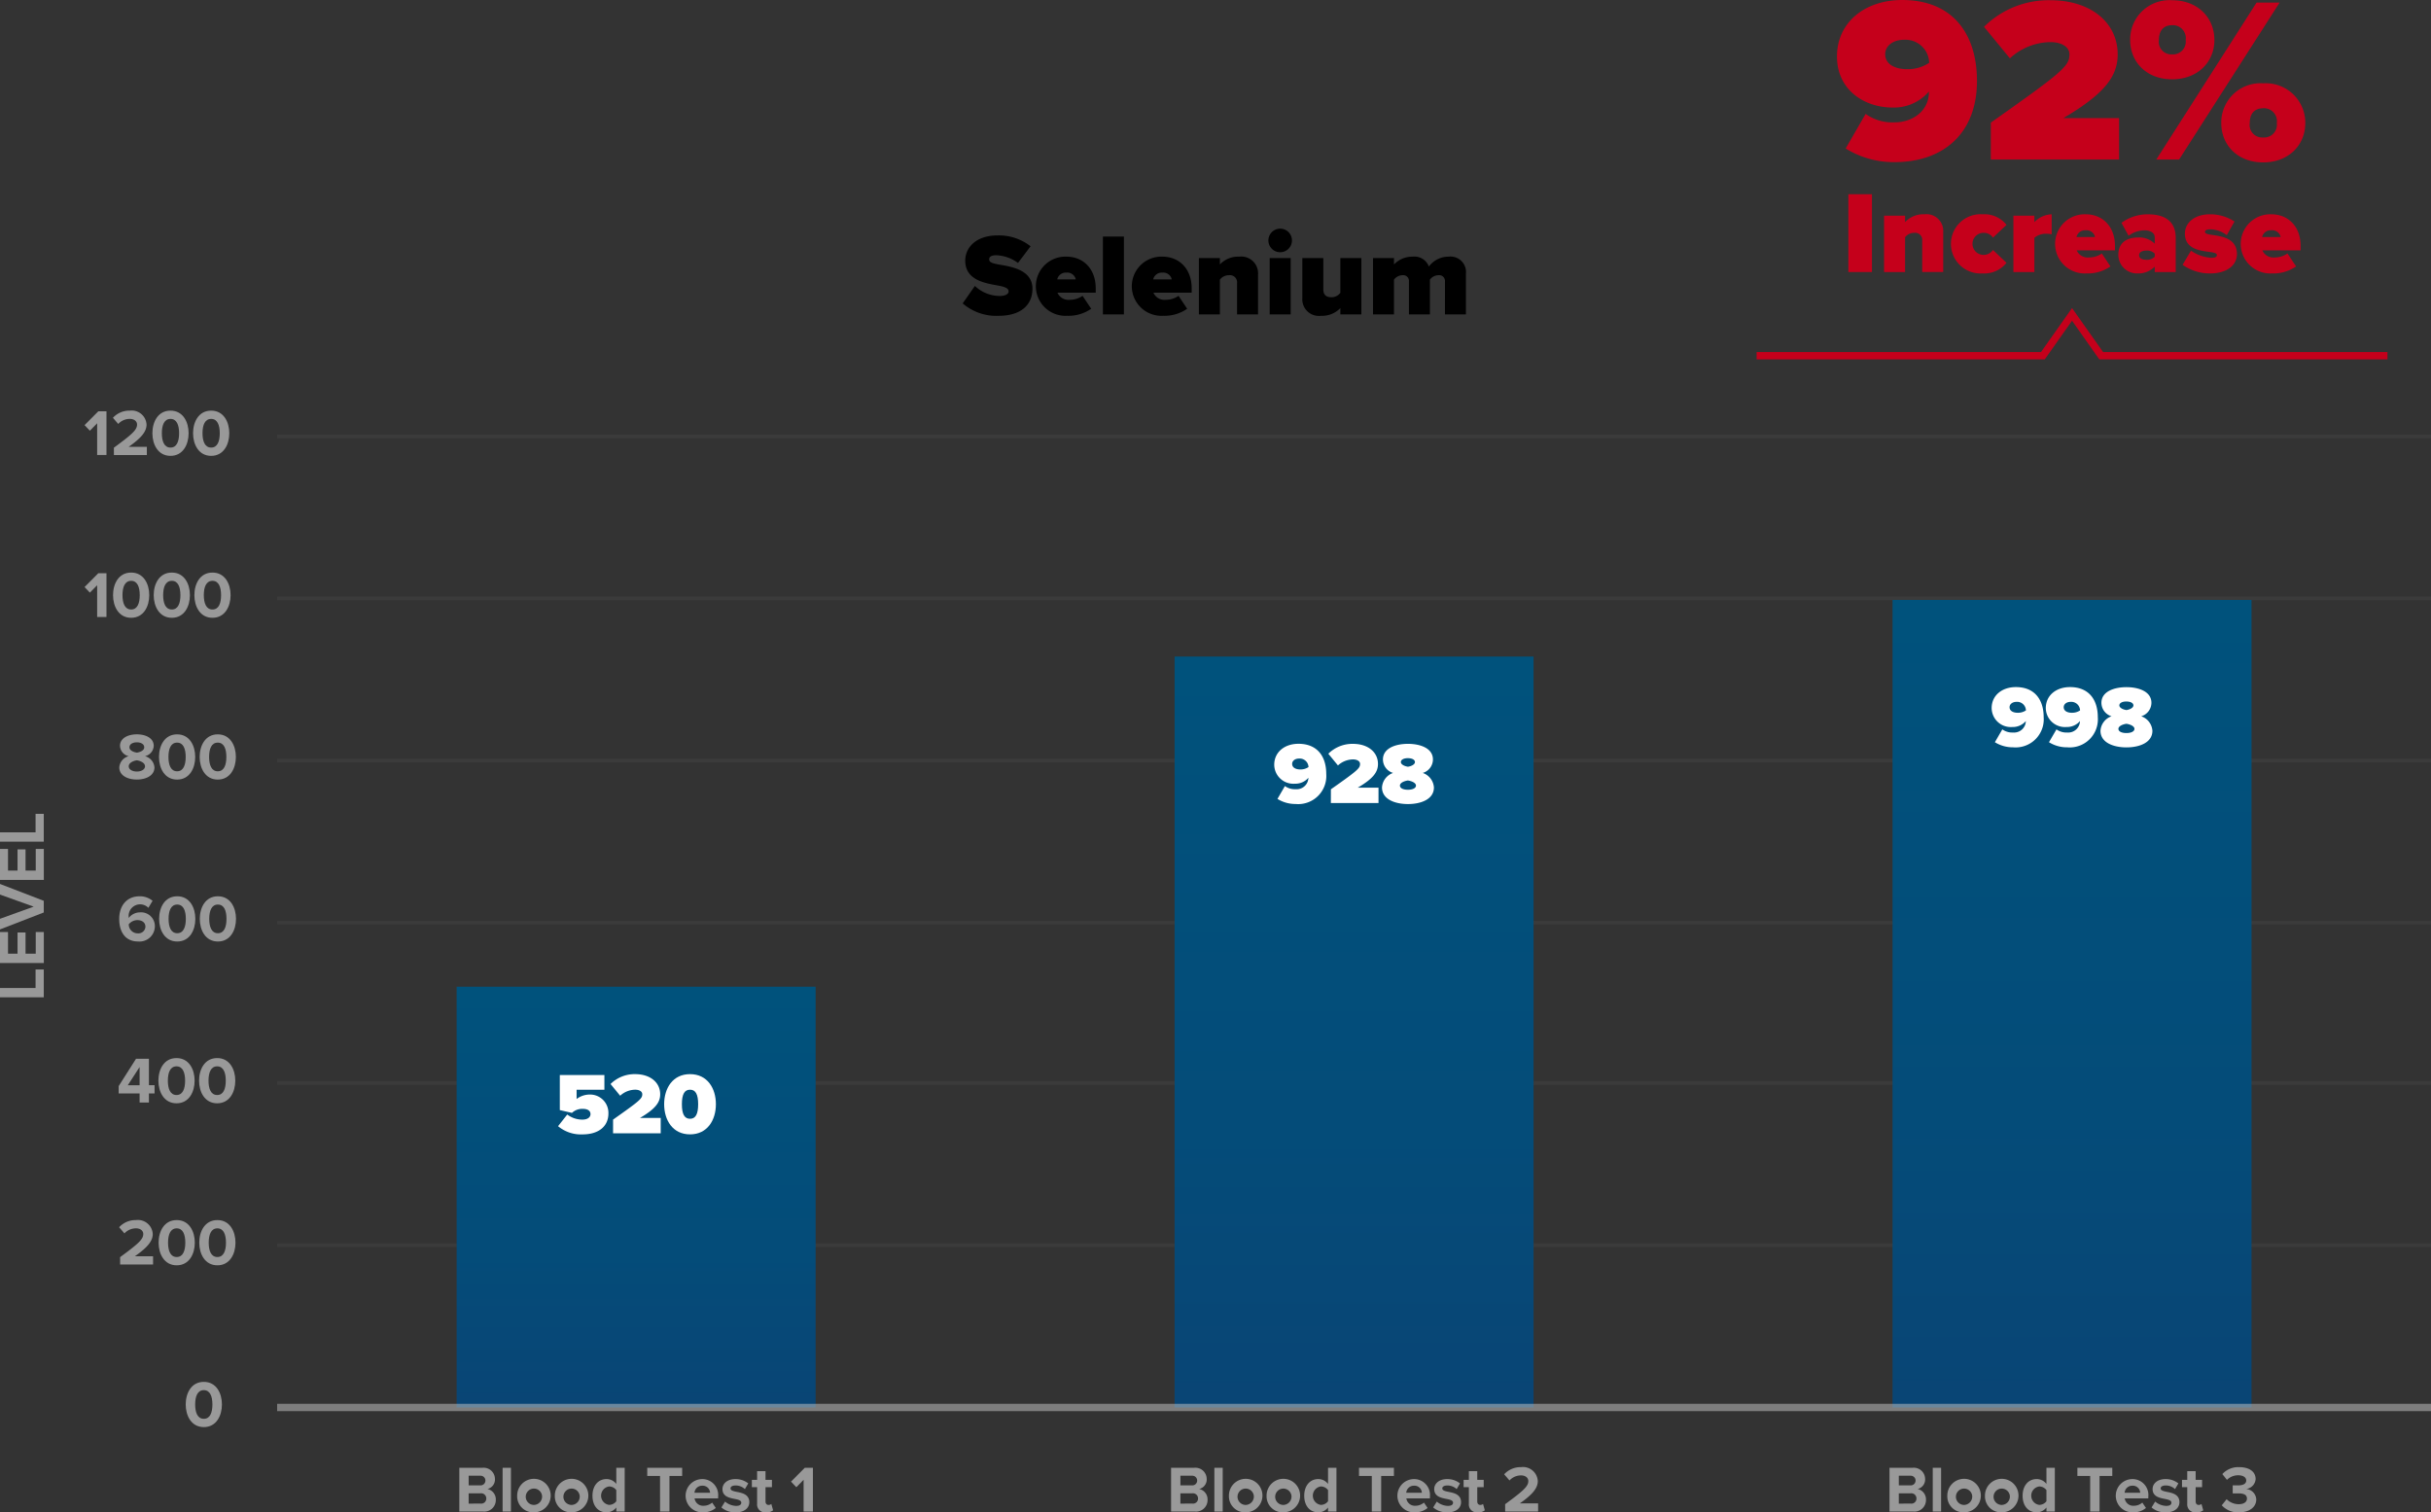 <svg xmlns="http://www.w3.org/2000/svg" xmlns:xlink="http://www.w3.org/1999/xlink" viewBox="0 0 333.555 207.518"><rect x="0" y="0" width="333.555" height="207.518" fill="#333333" stroke="none"/><defs><style>.cls-1{isolation:isolate;}.cls-10,.cls-2,.cls-6{fill:none;}.cls-2{stroke:gray;stroke-width:0.5px;opacity:0.102;}.cls-2,.cls-6{stroke-linejoin:round;}.cls-3,.cls-4,.cls-5{mix-blend-mode:multiply;}.cls-3{fill:url(#linear-gradient);}.cls-4{fill:url(#linear-gradient-2);}.cls-5{fill:url(#linear-gradient-3);}.cls-6{stroke:#bfbfbf;opacity:0.541;}.cls-7{fill:#fff;}.cls-8{fill:#999;}.cls-9{fill:#c5001b;}.cls-10{stroke:#c5001b;stroke-miterlimit:8;}</style><linearGradient id="linear-gradient" x1="87.282" y1="250.866" x2="87.282" y2="135.394" gradientUnits="userSpaceOnUse"><stop offset="0" stop-color="#192d68"/><stop offset="0.273" stop-color="#0f3c70"/><stop offset="0.685" stop-color="#044c79"/><stop offset="1" stop-color="#00527c"/></linearGradient><linearGradient id="linear-gradient-2" x1="185.792" y1="296.17" x2="185.792" y2="90.09" xlink:href="#linear-gradient"/><linearGradient id="linear-gradient-3" x1="284.302" y1="303.94" x2="284.302" y2="82.32" xlink:href="#linear-gradient"/></defs><title>Selenium Graph</title><g class="cls-1"><g id="Layer_1" data-name="Layer 1"><path class="cls-2" d="M170.57,111.53H466.1M170.57,133.75H466.1M170.57,156H466.1M170.57,178.25H466.1m-295.53,22H466.1M170.57,222.5H466.1" transform="translate(-132.545 -51.64)"/><rect class="cls-3" x="62.655" y="135.394" width="49.254" height="57.736"/><rect class="cls-4" x="161.165" y="90.09" width="49.254" height="103.04"/><rect class="cls-5" x="259.675" y="82.32" width="49.254" height="110.81"/><line class="cls-6" x1="38.025" y1="193.13" x2="333.555" y2="193.13"/><path class="cls-7" d="M210.376,204.57a3.4,3.4,0,0,0,2.063.7c.8,0,1.128-.372,1.128-.756,0-.407-.312-.719-1.056-.719a2.025,2.025,0,0,0-1.487.551l-1.667-.384v-4.809h6.117v2.015H211.66v1.272a3,3,0,0,1,1.787-.612,2.517,2.517,0,0,1,2.578,2.591c0,1.762-1.319,2.878-3.562,2.878a4.875,4.875,0,0,1-3.346-1.127Z" transform="translate(-132.545 -51.64)"/><path class="cls-7" d="M216.665,205.266c3.658-2.578,4.006-2.878,4.006-3.478,0-.384-.408-.624-.972-.624a3.093,3.093,0,0,0-2.062.828l-1.32-1.607a4.674,4.674,0,0,1,3.382-1.356c2.075,0,3.43,1.152,3.43,2.759,0,1.091-.623,1.991-2.77,3.25H223.2v2.111h-6.537Z" transform="translate(-132.545 -51.64)"/><path class="cls-7" d="M227.223,199.029c2.387,0,3.55,1.955,3.55,4.126s-1.163,4.138-3.55,4.138-3.55-1.967-3.55-4.138S224.836,199.029,227.223,199.029Zm0,2.135c-.767,0-1.116.636-1.116,1.991s.349,2,1.116,2,1.115-.648,1.115-2S227.991,201.164,227.223,201.164Z" transform="translate(-132.545 -51.64)"/><path class="cls-7" d="M308.845,159.5a2.322,2.322,0,0,0,1.474.432,1.616,1.616,0,0,0,1.751-1.547v-.024a2.35,2.35,0,0,1-1.858.816,2.63,2.63,0,0,1-2.831-2.6c0-1.739,1.428-2.878,3.322-2.878,2.627,0,3.815,1.786,3.815,4.125a3.859,3.859,0,0,1-4.2,4.138,4.653,4.653,0,0,1-2.494-.7Zm1.967-3.777c-.624,0-.972.347-.972.731,0,.564.576.768,1.115.768a1.966,1.966,0,0,0,1.128-.324A1.207,1.207,0,0,0,310.812,155.725Z" transform="translate(-132.545 -51.64)"/><path class="cls-7" d="M315.157,159.946c3.657-2.578,4-2.878,4-3.478,0-.384-.407-.624-.971-.624a3.1,3.1,0,0,0-2.063.828l-1.319-1.607a4.677,4.677,0,0,1,3.382-1.356c2.075,0,3.43,1.152,3.43,2.759,0,1.092-.624,1.991-2.77,3.25h2.842v2.111h-6.536Z" transform="translate(-132.545 -51.64)"/><path class="cls-7" d="M323.688,157.7a1.932,1.932,0,0,1-1.391-1.847c0-1.571,1.787-2.147,3.431-2.147s3.429.576,3.429,2.147a1.942,1.942,0,0,1-1.4,1.847,2.263,2.263,0,0,1,1.535,1.991c0,1.631-1.787,2.279-3.561,2.279s-3.563-.648-3.563-2.279A2.249,2.249,0,0,1,323.688,157.7Zm2.04,1.032c-.516.072-1.1.324-1.1.7,0,.347.42.575,1.1.575.659,0,1.1-.228,1.1-.575C326.83,159.059,326.23,158.807,325.728,158.735Zm0-3.059c-.613,0-.972.228-.972.54s.479.564.972.636c.491-.072.959-.324.959-.636S326.327,155.676,325.728,155.676Z" transform="translate(-132.545 -51.64)"/><path class="cls-7" d="M407.282,151.722a2.327,2.327,0,0,0,1.475.432,1.616,1.616,0,0,0,1.751-1.547v-.024a2.353,2.353,0,0,1-1.859.815,2.63,2.63,0,0,1-2.831-2.6c0-1.739,1.428-2.879,3.323-2.879,2.627,0,3.814,1.787,3.814,4.126a3.858,3.858,0,0,1-4.2,4.138,4.642,4.642,0,0,1-2.494-.7Zm1.967-3.778c-.624,0-.972.348-.972.732,0,.563.577.767,1.116.767a1.965,1.965,0,0,0,1.128-.323A1.208,1.208,0,0,0,409.249,147.944Z" transform="translate(-132.545 -51.64)"/><path class="cls-7" d="M414.71,151.722a2.327,2.327,0,0,0,1.475.432,1.616,1.616,0,0,0,1.751-1.547v-.024a2.354,2.354,0,0,1-1.859.815,2.63,2.63,0,0,1-2.831-2.6c0-1.739,1.428-2.879,3.322-2.879,2.627,0,3.815,1.787,3.815,4.126a3.858,3.858,0,0,1-4.2,4.138,4.645,4.645,0,0,1-2.5-.7Zm1.967-3.778c-.624,0-.972.348-.972.732,0,.563.576.767,1.115.767a1.963,1.963,0,0,0,1.128-.323A1.207,1.207,0,0,0,416.677,147.944Z" transform="translate(-132.545 -51.64)"/><path class="cls-7" d="M422.271,149.923a1.932,1.932,0,0,1-1.392-1.847c0-1.571,1.787-2.147,3.431-2.147s3.429.576,3.429,2.147a1.942,1.942,0,0,1-1.4,1.847,2.261,2.261,0,0,1,1.535,1.991c0,1.631-1.787,2.279-3.561,2.279s-3.563-.648-3.563-2.279A2.247,2.247,0,0,1,422.271,149.923Zm2.039,1.032c-.517.071-1.1.323-1.1.695,0,.348.42.576,1.1.576.659,0,1.1-.228,1.1-.576C425.412,151.278,424.812,151.026,424.31,150.955Zm0-3.059c-.613,0-.972.228-.972.54s.479.564.972.636c.491-.072.959-.324.959-.636S424.909,147.9,424.31,147.9Z" transform="translate(-132.545 -51.64)"/><path class="cls-8" d="M160.511,241.255c1.711,0,2.485,1.549,2.485,3.1s-.774,3.106-2.485,3.106-2.485-1.557-2.485-3.106S158.792,241.255,160.511,241.255Zm0,1.135c-.864,0-1.188.855-1.188,1.962s.324,1.972,1.188,1.972,1.179-.865,1.179-1.972S161.366,242.39,160.511,242.39Z" transform="translate(-132.545 -51.64)"/><path class="cls-8" d="M149.023,224.142c2.458-1.81,3.178-2.431,3.178-3.169,0-.522-.477-.784-.981-.784a2.14,2.14,0,0,0-1.6.694l-.729-.847a3.06,3.06,0,0,1,2.314-.981,2.039,2.039,0,0,1,2.3,1.918c0,1.026-.847,1.917-2.458,3.051h2.5v1.126h-4.519Z" transform="translate(-132.545 -51.64)"/><path class="cls-8" d="M156.791,219.055c1.71,0,2.484,1.549,2.484,3.1s-.774,3.106-2.484,3.106-2.485-1.557-2.485-3.106S155.071,219.055,156.791,219.055Zm0,1.134c-.864,0-1.188.856-1.188,1.963s.324,1.972,1.188,1.972,1.179-.865,1.179-1.972S157.646,220.189,156.791,220.189Z" transform="translate(-132.545 -51.64)"/><path class="cls-8" d="M162.371,219.055c1.711,0,2.484,1.549,2.484,3.1s-.773,3.106-2.484,3.106-2.485-1.557-2.485-3.106S160.651,219.055,162.371,219.055Zm0,1.134c-.864,0-1.188.856-1.188,1.963s.324,1.972,1.188,1.972,1.179-.865,1.179-1.972S163.226,220.189,162.371,220.189Z" transform="translate(-132.545 -51.64)"/><path class="cls-8" d="M151.7,201.678h-2.872v-1.009l2.386-3.754h1.765v3.637h.774v1.126h-.774v1.242H151.7Zm-1.62-1.126h1.62v-2.5Z" transform="translate(-132.545 -51.64)"/><path class="cls-8" d="M156.764,196.825c1.711,0,2.485,1.549,2.485,3.1s-.774,3.106-2.485,3.106-2.485-1.557-2.485-3.106S155.044,196.825,156.764,196.825Zm0,1.134c-.864,0-1.188.855-1.188,1.963s.324,1.972,1.188,1.972,1.179-.865,1.179-1.972S157.619,197.959,156.764,197.959Z" transform="translate(-132.545 -51.64)"/><path class="cls-8" d="M162.344,196.825c1.71,0,2.484,1.549,2.484,3.1s-.774,3.106-2.484,3.106-2.485-1.557-2.485-3.106S160.624,196.825,162.344,196.825Zm0,1.134c-.865,0-1.189.855-1.189,1.963s.324,1.972,1.189,1.972,1.179-.865,1.179-1.972S163.2,197.959,162.344,197.959Z" transform="translate(-132.545 -51.64)"/><path class="cls-8" d="M151.706,174.625a2.709,2.709,0,0,1,1.773.621l-.576.963a1.577,1.577,0,0,0-2.7,1.261.621.621,0,0,0,.008.126,1.947,1.947,0,0,1,1.54-.765,1.892,1.892,0,0,1,2.043,1.935,2.108,2.108,0,0,1-2.3,2.062c-1.828,0-2.593-1.405-2.593-3.1C148.906,175.912,149.933,174.625,151.706,174.625Zm-.324,3.268a1.543,1.543,0,0,0-1.171.576,1.227,1.227,0,0,0,1.225,1.242.965.965,0,0,0,1.062-.891C152.5,178.172,151.967,177.893,151.382,177.893Z" transform="translate(-132.545 -51.64)"/><path class="cls-8" d="M156.863,174.625c1.71,0,2.484,1.548,2.484,3.1s-.774,3.106-2.484,3.106-2.485-1.557-2.485-3.106S155.143,174.625,156.863,174.625Zm0,1.134c-.864,0-1.189.855-1.189,1.963s.325,1.971,1.189,1.971,1.179-.864,1.179-1.971S157.718,175.759,156.863,175.759Z" transform="translate(-132.545 -51.64)"/><path class="cls-8" d="M162.443,174.625c1.71,0,2.484,1.548,2.484,3.1s-.774,3.106-2.484,3.106-2.485-1.557-2.485-3.106S160.723,174.625,162.443,174.625Zm0,1.134c-.864,0-1.189.855-1.189,1.963s.325,1.971,1.189,1.971,1.179-.864,1.179-1.971S163.3,175.759,162.443,175.759Z" transform="translate(-132.545 -51.64)"/><path class="cls-8" d="M150.2,155.4a1.51,1.51,0,0,1-1.189-1.413c0-1.126,1.2-1.585,2.314-1.585s2.314.459,2.314,1.585a1.519,1.519,0,0,1-1.2,1.413,1.732,1.732,0,0,1,1.3,1.539c0,1.117-1.153,1.666-2.413,1.666s-2.413-.54-2.413-1.666A1.722,1.722,0,0,1,150.2,155.4Zm1.125.567c-.378.045-1.117.3-1.117.82,0,.44.487.72,1.117.72.612,0,1.116-.28,1.116-.72C152.444,156.268,151.7,156.015,151.328,155.97Zm0-2.467c-.594,0-1.017.262-1.017.685,0,.468.648.675,1.017.729.369-.054,1.008-.261,1.008-.729C152.336,153.765,151.913,153.5,151.328,153.5Z" transform="translate(-132.545 -51.64)"/><path class="cls-8" d="M156.845,152.405c1.711,0,2.485,1.549,2.485,3.1s-.774,3.106-2.485,3.106-2.485-1.557-2.485-3.106S155.125,152.405,156.845,152.405Zm0,1.135c-.864,0-1.188.855-1.188,1.962s.324,1.972,1.188,1.972,1.179-.865,1.179-1.972S157.7,153.54,156.845,153.54Z" transform="translate(-132.545 -51.64)"/><path class="cls-8" d="M162.425,152.405c1.71,0,2.484,1.549,2.484,3.1s-.774,3.106-2.484,3.106-2.485-1.557-2.485-3.106S160.705,152.405,162.425,152.405Zm0,1.135c-.864,0-1.189.855-1.189,1.962s.325,1.972,1.189,1.972,1.179-.865,1.179-1.972S163.28,153.54,162.425,153.54Z" transform="translate(-132.545 -51.64)"/><path class="cls-8" d="M145.877,131.942l-1,1.018-.729-.766,1.891-1.9h1.116V136.3h-1.279Z" transform="translate(-132.545 -51.64)"/><path class="cls-8" d="M150.54,130.205c1.71,0,2.484,1.548,2.484,3.1s-.774,3.106-2.484,3.106-2.485-1.557-2.485-3.106S148.82,130.205,150.54,130.205Zm0,1.134c-.865,0-1.189.855-1.189,1.963s.324,1.971,1.189,1.971,1.179-.864,1.179-1.971S151.4,131.339,150.54,131.339Z" transform="translate(-132.545 -51.64)"/><path class="cls-8" d="M156.12,130.205c1.71,0,2.484,1.548,2.484,3.1s-.774,3.106-2.484,3.106-2.485-1.557-2.485-3.106S154.4,130.205,156.12,130.205Zm0,1.134c-.865,0-1.189.855-1.189,1.963s.324,1.971,1.189,1.971,1.179-.864,1.179-1.971S156.975,131.339,156.12,131.339Z" transform="translate(-132.545 -51.64)"/><path class="cls-8" d="M161.7,130.205c1.71,0,2.484,1.548,2.484,3.1s-.774,3.106-2.484,3.106-2.485-1.557-2.485-3.106S159.98,130.205,161.7,130.205Zm0,1.134c-.865,0-1.189.855-1.189,1.963s.324,1.971,1.189,1.971,1.179-.864,1.179-1.971S162.555,131.339,161.7,131.339Z" transform="translate(-132.545 -51.64)"/><path class="cls-8" d="M145.877,109.723l-1,1.017-.729-.765,1.891-1.9h1.116v6h-1.279Z" transform="translate(-132.545 -51.64)"/><path class="cls-8" d="M148.172,113.072c2.457-1.81,3.178-2.431,3.178-3.169,0-.522-.477-.783-.982-.783a2.141,2.141,0,0,0-1.6.693l-.729-.846a3.059,3.059,0,0,1,2.313-.982,2.039,2.039,0,0,1,2.3,1.918c0,1.026-.846,1.917-2.458,3.052h2.5v1.125h-4.519Z" transform="translate(-132.545 -51.64)"/><path class="cls-8" d="M155.939,107.985c1.711,0,2.485,1.549,2.485,3.1s-.774,3.106-2.485,3.106-2.484-1.557-2.484-3.106S154.22,107.985,155.939,107.985Zm0,1.135c-.864,0-1.188.855-1.188,1.962s.324,1.972,1.188,1.972,1.18-.865,1.18-1.972S156.794,109.12,155.939,109.12Z" transform="translate(-132.545 -51.64)"/><path class="cls-8" d="M161.52,107.985c1.71,0,2.484,1.549,2.484,3.1s-.774,3.106-2.484,3.106-2.485-1.557-2.485-3.106S159.8,107.985,161.52,107.985Zm0,1.135c-.865,0-1.189.855-1.189,1.962s.324,1.972,1.189,1.972,1.179-.865,1.179-1.972S162.375,109.12,161.52,109.12Z" transform="translate(-132.545 -51.64)"/><path class="cls-8" d="M195.568,253.045h3.16a1.553,1.553,0,0,1,1.729,1.531,1.333,1.333,0,0,1-1.036,1.377,1.455,1.455,0,0,1,1.153,1.476,1.581,1.581,0,0,1-1.747,1.621h-3.259Zm2.881,2.413a.663.663,0,1,0,0-1.324h-1.6v1.324Zm.045,2.5a.69.69,0,0,0,.775-.711.7.7,0,0,0-.775-.7h-1.647v1.413Z" transform="translate(-132.545 -51.64)"/><path class="cls-8" d="M201.508,253.045h1.143v6.005h-1.143Z" transform="translate(-132.545 -51.64)"/><path class="cls-8" d="M203.506,256.871a2.3,2.3,0,1,1,2.3,2.287A2.2,2.2,0,0,1,203.506,256.871Zm3.412,0a1.122,1.122,0,1,0-1.116,1.27A1.147,1.147,0,0,0,206.918,256.871Z" transform="translate(-132.545 -51.64)"/><path class="cls-8" d="M208.672,256.871a2.3,2.3,0,1,1,2.3,2.287A2.2,2.2,0,0,1,208.672,256.871Zm3.412,0a1.122,1.122,0,1,0-1.116,1.27A1.147,1.147,0,0,0,212.084,256.871Z" transform="translate(-132.545 -51.64)"/><path class="cls-8" d="M217.106,258.492a1.687,1.687,0,0,1-1.341.666c-1.1,0-1.927-.828-1.927-2.278,0-1.422.819-2.287,1.927-2.287a1.672,1.672,0,0,1,1.341.667v-2.215h1.152v6.005h-1.152Zm0-2.386a1.244,1.244,0,0,0-.99-.5,1.278,1.278,0,0,0,0,2.53,1.244,1.244,0,0,0,.99-.5Z" transform="translate(-132.545 -51.64)"/><path class="cls-8" d="M223.108,254.17h-1.755v-1.125h4.79v1.125H224.4v4.88h-1.288Z" transform="translate(-132.545 -51.64)"/><path class="cls-8" d="M228.9,254.593a2.181,2.181,0,0,1,2.179,2.4v.252h-3.232a1.172,1.172,0,0,0,1.252,1.009,1.779,1.779,0,0,0,1.161-.433l.5.739a2.71,2.71,0,0,1-1.791.6,2.283,2.283,0,1,1-.073-4.565Zm-1.071,1.873h2.143a1.007,1.007,0,0,0-1.072-.963A1.045,1.045,0,0,0,227.833,256.466Z" transform="translate(-132.545 -51.64)"/><path class="cls-8" d="M232.027,257.682a2.487,2.487,0,0,0,1.5.593c.5,0,.73-.171.73-.441,0-.306-.379-.414-.874-.513-.747-.144-1.71-.324-1.71-1.359,0-.73.639-1.369,1.782-1.369a2.778,2.778,0,0,1,1.756.595l-.459.783a1.835,1.835,0,0,0-1.288-.5c-.414,0-.684.153-.684.405,0,.27.342.369.828.468.748.144,1.747.342,1.747,1.422,0,.793-.675,1.4-1.881,1.4a2.922,2.922,0,0,1-1.945-.676Z" transform="translate(-132.545 -51.64)"/><path class="cls-8" d="M236.428,257.97V255.7h-.721v-1h.721v-1.189h1.152V254.7h.882v1h-.882v1.963c0,.27.144.477.4.477a.624.624,0,0,0,.4-.126l.243.864a1.411,1.411,0,0,1-.954.279A1.086,1.086,0,0,1,236.428,257.97Z" transform="translate(-132.545 -51.64)"/><path class="cls-8" d="M242.809,254.692l-1,1.018-.729-.766,1.89-1.9h1.116v6.005h-1.278Z" transform="translate(-132.545 -51.64)"/><path class="cls-8" d="M293.227,253.045h3.16a1.553,1.553,0,0,1,1.729,1.531,1.334,1.334,0,0,1-1.035,1.377,1.454,1.454,0,0,1,1.152,1.476,1.581,1.581,0,0,1-1.746,1.621h-3.26Zm2.881,2.413a.663.663,0,1,0,0-1.324h-1.6v1.324Zm.046,2.5a.689.689,0,0,0,.773-.711.7.7,0,0,0-.773-.7h-1.649v1.413Z" transform="translate(-132.545 -51.64)"/><path class="cls-8" d="M299.168,253.045h1.144v6.005h-1.144Z" transform="translate(-132.545 -51.64)"/><path class="cls-8" d="M301.166,256.871a2.3,2.3,0,1,1,2.3,2.287A2.2,2.2,0,0,1,301.166,256.871Zm3.412,0a1.122,1.122,0,1,0-1.116,1.27A1.147,1.147,0,0,0,304.578,256.871Z" transform="translate(-132.545 -51.64)"/><path class="cls-8" d="M306.332,256.871a2.3,2.3,0,1,1,2.3,2.287A2.2,2.2,0,0,1,306.332,256.871Zm3.412,0a1.121,1.121,0,1,0-1.116,1.27A1.147,1.147,0,0,0,309.744,256.871Z" transform="translate(-132.545 -51.64)"/><path class="cls-8" d="M314.765,258.492a1.689,1.689,0,0,1-1.341.666c-1.1,0-1.927-.828-1.927-2.278,0-1.422.819-2.287,1.927-2.287a1.672,1.672,0,0,1,1.341.667v-2.215h1.152v6.005h-1.152Zm0-2.386a1.244,1.244,0,0,0-.991-.5,1.278,1.278,0,0,0,0,2.53,1.244,1.244,0,0,0,.991-.5Z" transform="translate(-132.545 -51.64)"/><path class="cls-8" d="M320.768,254.17h-1.756v-1.125h4.79v1.125h-1.747v4.88h-1.287Z" transform="translate(-132.545 -51.64)"/><path class="cls-8" d="M326.564,254.593a2.181,2.181,0,0,1,2.179,2.4v.252h-3.232a1.171,1.171,0,0,0,1.251,1.009,1.781,1.781,0,0,0,1.162-.433l.5.739a2.712,2.712,0,0,1-1.792.6,2.283,2.283,0,1,1-.072-4.565Zm-1.071,1.873h2.143a1.009,1.009,0,0,0-1.072-.963A1.045,1.045,0,0,0,325.493,256.466Z" transform="translate(-132.545 -51.64)"/><path class="cls-8" d="M329.687,257.682a2.482,2.482,0,0,0,1.5.593c.5,0,.73-.171.73-.441,0-.306-.378-.414-.873-.513-.747-.144-1.711-.324-1.711-1.359,0-.73.64-1.369,1.782-1.369a2.78,2.78,0,0,1,1.756.595l-.459.783a1.834,1.834,0,0,0-1.287-.5c-.414,0-.685.153-.685.405,0,.27.342.369.829.468.747.144,1.747.342,1.747,1.422,0,.793-.676,1.4-1.882,1.4a2.922,2.922,0,0,1-1.945-.676Z" transform="translate(-132.545 -51.64)"/><path class="cls-8" d="M334.087,257.97V255.7h-.72v-1h.72v-1.189h1.152V254.7h.883v1h-.883v1.963c0,.27.145.477.4.477a.619.619,0,0,0,.395-.126l.243.864a1.407,1.407,0,0,1-.954.279A1.087,1.087,0,0,1,334.087,257.97Z" transform="translate(-132.545 -51.64)"/><path class="cls-8" d="M339.063,258.042c2.458-1.81,3.179-2.431,3.179-3.169,0-.522-.477-.784-.981-.784a2.138,2.138,0,0,0-1.6.694l-.729-.846a3.055,3.055,0,0,1,2.313-.982,2.038,2.038,0,0,1,2.3,1.918c0,1.026-.847,1.917-2.458,3.051h2.5v1.126h-4.52Z" transform="translate(-132.545 -51.64)"/><path class="cls-8" d="M391.8,253.045h3.16a1.553,1.553,0,0,1,1.729,1.531,1.333,1.333,0,0,1-1.036,1.377,1.455,1.455,0,0,1,1.153,1.476,1.582,1.582,0,0,1-1.746,1.621H391.8Zm2.881,2.413a.663.663,0,1,0,0-1.324h-1.6v1.324Zm.046,2.5a.689.689,0,0,0,.773-.711.7.7,0,0,0-.773-.7h-1.648v1.413Z" transform="translate(-132.545 -51.64)"/><path class="cls-8" d="M397.736,253.045h1.144v6.005h-1.144Z" transform="translate(-132.545 -51.64)"/><path class="cls-8" d="M399.734,256.871a2.3,2.3,0,1,1,2.3,2.287A2.2,2.2,0,0,1,399.734,256.871Zm3.412,0a1.121,1.121,0,1,0-1.116,1.27A1.147,1.147,0,0,0,403.146,256.871Z" transform="translate(-132.545 -51.64)"/><path class="cls-8" d="M404.9,256.871a2.3,2.3,0,1,1,2.3,2.287A2.2,2.2,0,0,1,404.9,256.871Zm3.412,0a1.121,1.121,0,1,0-1.116,1.27A1.147,1.147,0,0,0,408.312,256.871Z" transform="translate(-132.545 -51.64)"/><path class="cls-8" d="M413.334,258.492a1.687,1.687,0,0,1-1.341.666c-1.1,0-1.927-.828-1.927-2.278,0-1.422.82-2.287,1.927-2.287a1.672,1.672,0,0,1,1.341.667v-2.215h1.152v6.005h-1.152Zm0-2.386a1.242,1.242,0,0,0-.99-.5,1.278,1.278,0,0,0,0,2.53,1.242,1.242,0,0,0,.99-.5Z" transform="translate(-132.545 -51.64)"/><path class="cls-8" d="M419.336,254.17H417.58v-1.125h4.79v1.125h-1.747v4.88h-1.287Z" transform="translate(-132.545 -51.64)"/><path class="cls-8" d="M425.133,254.593a2.181,2.181,0,0,1,2.179,2.4v.252h-3.233a1.172,1.172,0,0,0,1.252,1.009,1.781,1.781,0,0,0,1.161-.433l.5.739a2.712,2.712,0,0,1-1.792.6,2.283,2.283,0,1,1-.071-4.565Zm-1.071,1.873H426.2a1.007,1.007,0,0,0-1.071-.963A1.043,1.043,0,0,0,424.062,256.466Z" transform="translate(-132.545 -51.64)"/><path class="cls-8" d="M428.255,257.682a2.485,2.485,0,0,0,1.5.593c.5,0,.729-.171.729-.441,0-.306-.378-.414-.873-.513-.748-.144-1.711-.324-1.711-1.359,0-.73.64-1.369,1.783-1.369a2.775,2.775,0,0,1,1.755.595l-.459.783a1.83,1.83,0,0,0-1.287-.5c-.414,0-.684.153-.684.405,0,.27.342.369.828.468.747.144,1.747.342,1.747,1.422,0,.793-.676,1.4-1.882,1.4a2.92,2.92,0,0,1-1.944-.676Z" transform="translate(-132.545 -51.64)"/><path class="cls-8" d="M432.655,257.97V255.7h-.719v-1h.719v-1.189h1.153V254.7h.882v1h-.882v1.963c0,.27.144.477.4.477a.63.63,0,0,0,.4-.126l.242.864a1.411,1.411,0,0,1-.954.279A1.087,1.087,0,0,1,432.655,257.97Z" transform="translate(-132.545 -51.64)"/><path class="cls-8" d="M438.056,257.357a2.387,2.387,0,0,0,1.656.685c.729,0,1.134-.315,1.134-.775,0-.486-.369-.711-1.206-.711-.252,0-.658,0-.747.009v-1.116c.108.009.522.009.747.009.666,0,1.107-.216,1.107-.666,0-.478-.486-.721-1.116-.721a2.185,2.185,0,0,0-1.53.631l-.631-.793a2.957,2.957,0,0,1,2.3-.954c1.4,0,2.268.63,2.268,1.629a1.473,1.473,0,0,1-1.314,1.369,1.506,1.506,0,0,1,1.4,1.441c0,1.035-.927,1.764-2.367,1.764a3,3,0,0,1-2.368-.964Z" transform="translate(-132.545 -51.64)"/><path class="cls-8" d="M132.545,188.486v-1.278h4.88v-2.539h1.125v3.817Z" transform="translate(-132.545 -51.64)"/><path class="cls-8" d="M132.545,183.779V179.53h1.1v2.97h1.305v-2.907h1.1V182.5h1.4v-2.97h1.108v4.249Z" transform="translate(-132.545 -51.64)"/><path class="cls-8" d="M132.545,179.171v-1.459l4.619-1.665-4.619-1.656v-1.459l6.005,2.314v1.6Z" transform="translate(-132.545 -51.64)"/><path class="cls-8" d="M132.545,172.376v-4.249h1.1V171.1h1.305V168.19h1.1V171.1h1.4v-2.971h1.108v4.249Z" transform="translate(-132.545 -51.64)"/><path class="cls-8" d="M132.545,167.129v-1.278h4.88v-2.539h1.125v3.817Z" transform="translate(-132.545 -51.64)"/><path d="M266.309,90.875a4.976,4.976,0,0,0,3.441,1.376c.608,0,1.185-.208,1.185-.624s-.449-.624-1.5-.816c-1.761-.32-4.45-.737-4.45-3.41,0-1.808,1.5-3.457,4.434-3.457a7.039,7.039,0,0,1,4.53,1.489l-1.729,2.288a5.315,5.315,0,0,0-2.977-1.056c-.8,0-.976.288-.976.56,0,.417.432.561,1.568.753,1.761.3,4.37.816,4.37,3.281,0,2.353-1.745,3.713-4.61,3.713a7.037,7.037,0,0,1-4.962-1.7Z" transform="translate(-132.545 -51.64)"/><path d="M278.87,86.857c2.273,0,4.017,1.633,4.017,4.354V91.8h-5.25a1.644,1.644,0,0,0,1.7.976,3.052,3.052,0,0,0,1.746-.544l1.184,1.777a5.463,5.463,0,0,1-3.3.96,4.062,4.062,0,1,1-.095-8.115Zm-1.265,3.122h2.545a1.182,1.182,0,0,0-1.28-.929A1.2,1.2,0,0,0,277.605,89.979Z" transform="translate(-132.545 -51.64)"/><path d="M283.876,84.1h2.882V94.78h-2.882Z" transform="translate(-132.545 -51.64)"/><path d="M292.038,86.857c2.273,0,4.017,1.633,4.017,4.354V91.8h-5.25a1.644,1.644,0,0,0,1.7.976,3.052,3.052,0,0,0,1.746-.544l1.184,1.777a5.463,5.463,0,0,1-3.3.96,4.062,4.062,0,1,1-.095-8.115Zm-1.265,3.122h2.545a1.182,1.182,0,0,0-1.28-.929A1.2,1.2,0,0,0,290.773,89.979Z" transform="translate(-132.545 -51.64)"/><path d="M302.278,90.506a.98.98,0,0,0-1.12-1.1,1.525,1.525,0,0,0-1.232.608v4.77h-2.881V87.049h2.881v.881a3.412,3.412,0,0,1,2.657-1.073,2.3,2.3,0,0,1,2.577,2.433v5.49h-2.882Z" transform="translate(-132.545 -51.64)"/><path d="M306.58,84.632a1.617,1.617,0,1,1,1.617,1.617A1.612,1.612,0,0,1,306.58,84.632Zm.177,2.417h2.881V94.78h-2.881Z" transform="translate(-132.545 -51.64)"/><path d="M316.454,93.916a3.471,3.471,0,0,1-2.657,1.056,2.274,2.274,0,0,1-2.561-2.4V87.049h2.881v4.29c0,.784.416,1.088,1.12,1.088a1.517,1.517,0,0,0,1.217-.608v-4.77h2.881V94.78h-2.881Z" transform="translate(-132.545 -51.64)"/><path d="M330.809,90.267a.8.8,0,0,0-.881-.865,1.5,1.5,0,0,0-1.185.608v4.77h-2.881V90.267a.787.787,0,0,0-.881-.865,1.5,1.5,0,0,0-1.168.608v4.77h-2.88V87.049h2.88v.881a3.459,3.459,0,0,1,2.561-1.073,2.109,2.109,0,0,1,2.226,1.361,3.33,3.33,0,0,1,2.7-1.361,2.125,2.125,0,0,1,2.384,2.321v5.6h-2.88Z" transform="translate(-132.545 -51.64)"/><path class="cls-9" d="M386.159,78.29h3.234V88.967h-3.234Z" transform="translate(-132.545 -51.64)"/><path class="cls-9" d="M396.29,84.692a.98.98,0,0,0-1.121-1.1,1.527,1.527,0,0,0-1.232.607v4.771h-2.881V81.235h2.881v.881a3.415,3.415,0,0,1,2.657-1.073,2.3,2.3,0,0,1,2.577,2.434v5.49H396.29Z" transform="translate(-132.545 -51.64)"/><path class="cls-9" d="M404.577,81.043a3.854,3.854,0,0,1,3.281,1.457L406,84.245a1.508,1.508,0,0,0-1.3-.656,1.512,1.512,0,1,0,0,3.024,1.555,1.555,0,0,0,1.3-.672l1.856,1.761a3.893,3.893,0,0,1-3.281,1.456,4.067,4.067,0,1,1,0-8.115Z" transform="translate(-132.545 -51.64)"/><path class="cls-9" d="M408.8,81.235h2.881v.881a3.459,3.459,0,0,1,2.369-1.073V83.8a2.244,2.244,0,0,0-.656-.08,2.45,2.45,0,0,0-1.713.544v4.706H408.8Z" transform="translate(-132.545 -51.64)"/><path class="cls-9" d="M418.721,81.043c2.273,0,4.017,1.633,4.017,4.354v.592h-5.25a1.646,1.646,0,0,0,1.7.977,3.056,3.056,0,0,0,1.745-.544l1.184,1.776a5.461,5.461,0,0,1-3.3.96,4.062,4.062,0,1,1-.095-8.115Zm-1.265,3.122H420a1.182,1.182,0,0,0-1.28-.929A1.2,1.2,0,0,0,417.456,84.165Z" transform="translate(-132.545 -51.64)"/><path class="cls-9" d="M428.193,88.23a3.12,3.12,0,0,1-2.337.928,2.56,2.56,0,0,1-2.657-2.545c0-1.921,1.5-2.384,2.657-2.384a3.047,3.047,0,0,1,2.337.848V84.2c0-.544-.5-.96-1.44-.96a3.717,3.717,0,0,0-2.146.752l-.976-1.776a6.041,6.041,0,0,1,3.649-1.169c1.921,0,3.794.673,3.794,3.25v4.674h-2.881Zm0-1.792a1.471,1.471,0,0,0-1.136-.417c-.481,0-1.009.161-1.009.641s.528.624,1.009.624a1.474,1.474,0,0,0,1.136-.416Z" transform="translate(-132.545 -51.64)"/><path class="cls-9" d="M433.168,86.037a5.486,5.486,0,0,0,2.785.977c.592,0,.768-.16.768-.368,0-.256-.352-.352-1.088-.449-1.3-.176-3.3-.416-3.3-2.512,0-1.393,1.217-2.642,3.458-2.642a6.066,6.066,0,0,1,3.345.993l-1.056,1.872a3.835,3.835,0,0,0-2.273-.8c-.416,0-.72.113-.72.336s.223.321.992.433c1.3.191,3.394.464,3.394,2.625,0,1.536-1.377,2.656-3.666,2.656a6.45,6.45,0,0,1-3.793-1.183Z" transform="translate(-132.545 -51.64)"/><path class="cls-9" d="M444.192,81.043c2.274,0,4.018,1.633,4.018,4.354v.592h-5.25a1.646,1.646,0,0,0,1.7.977,3.05,3.05,0,0,0,1.744-.544l1.185,1.776a5.464,5.464,0,0,1-3.3.96,4.062,4.062,0,1,1-.1-8.115Zm-1.263,3.122h2.545a1.184,1.184,0,0,0-1.282-.929A1.2,1.2,0,0,0,442.929,84.165Z" transform="translate(-132.545 -51.64)"/><path class="cls-9" d="M388.526,67.267a6.271,6.271,0,0,0,3.972,1.162c2.454,0,4.714-1.55,4.714-4.165V64.2a6.336,6.336,0,0,1-5,2.195c-3.874,0-7.619-2.421-7.619-7.006,0-4.682,3.842-7.749,8.943-7.749,7.072,0,10.268,4.811,10.268,11.107,0,7.2-4.617,11.139-11.3,11.139a12.5,12.5,0,0,1-6.716-1.873Zm5.3-10.171c-1.678,0-2.615.937-2.615,1.97,0,1.517,1.55,2.066,3,2.066a5.291,5.291,0,0,0,3.035-.871A3.249,3.249,0,0,0,393.821,57.1Z" transform="translate(-132.545 -51.64)"/><path class="cls-9" d="M405.706,68.461c9.848-6.941,10.784-7.749,10.784-9.363,0-1.033-1.1-1.679-2.615-1.679a8.339,8.339,0,0,0-5.554,2.228l-3.551-4.326a12.582,12.582,0,0,1,9.105-3.649c5.585,0,9.234,3.1,9.234,7.426,0,2.939-1.679,5.36-7.459,8.75H423.3v5.683h-17.6Z" transform="translate(-132.545 -51.64)"/><path class="cls-9" d="M430.569,51.672c3.552,0,5.812,2.422,5.812,5.456,0,3-2.26,5.393-5.812,5.393-3.519,0-5.747-2.39-5.747-5.393A5.389,5.389,0,0,1,430.569,51.672ZM442.161,52h3.164L431.538,73.531h-3.132Zm-11.592,3.1c-1,0-1.807.581-1.807,2.033a1.727,1.727,0,0,0,1.807,1.97,1.757,1.757,0,0,0,1.873-1.97A1.778,1.778,0,0,0,430.569,55.1Zm12.5,7.975a5.416,5.416,0,0,1,5.781,5.456c0,3-2.261,5.392-5.781,5.392s-5.747-2.389-5.747-5.392A5.389,5.389,0,0,1,443.064,63.07Zm0,3.422c-1.033,0-1.839.581-1.839,2.034a1.719,1.719,0,0,0,1.839,1.97,1.743,1.743,0,0,0,1.874-1.97A1.779,1.779,0,0,0,443.064,66.492Z" transform="translate(-132.545 -51.64)"/><polyline class="cls-10" points="241.023 48.809 280.302 48.809 284.302 43.14 288.302 48.809 327.581 48.809"/></g></g></svg>